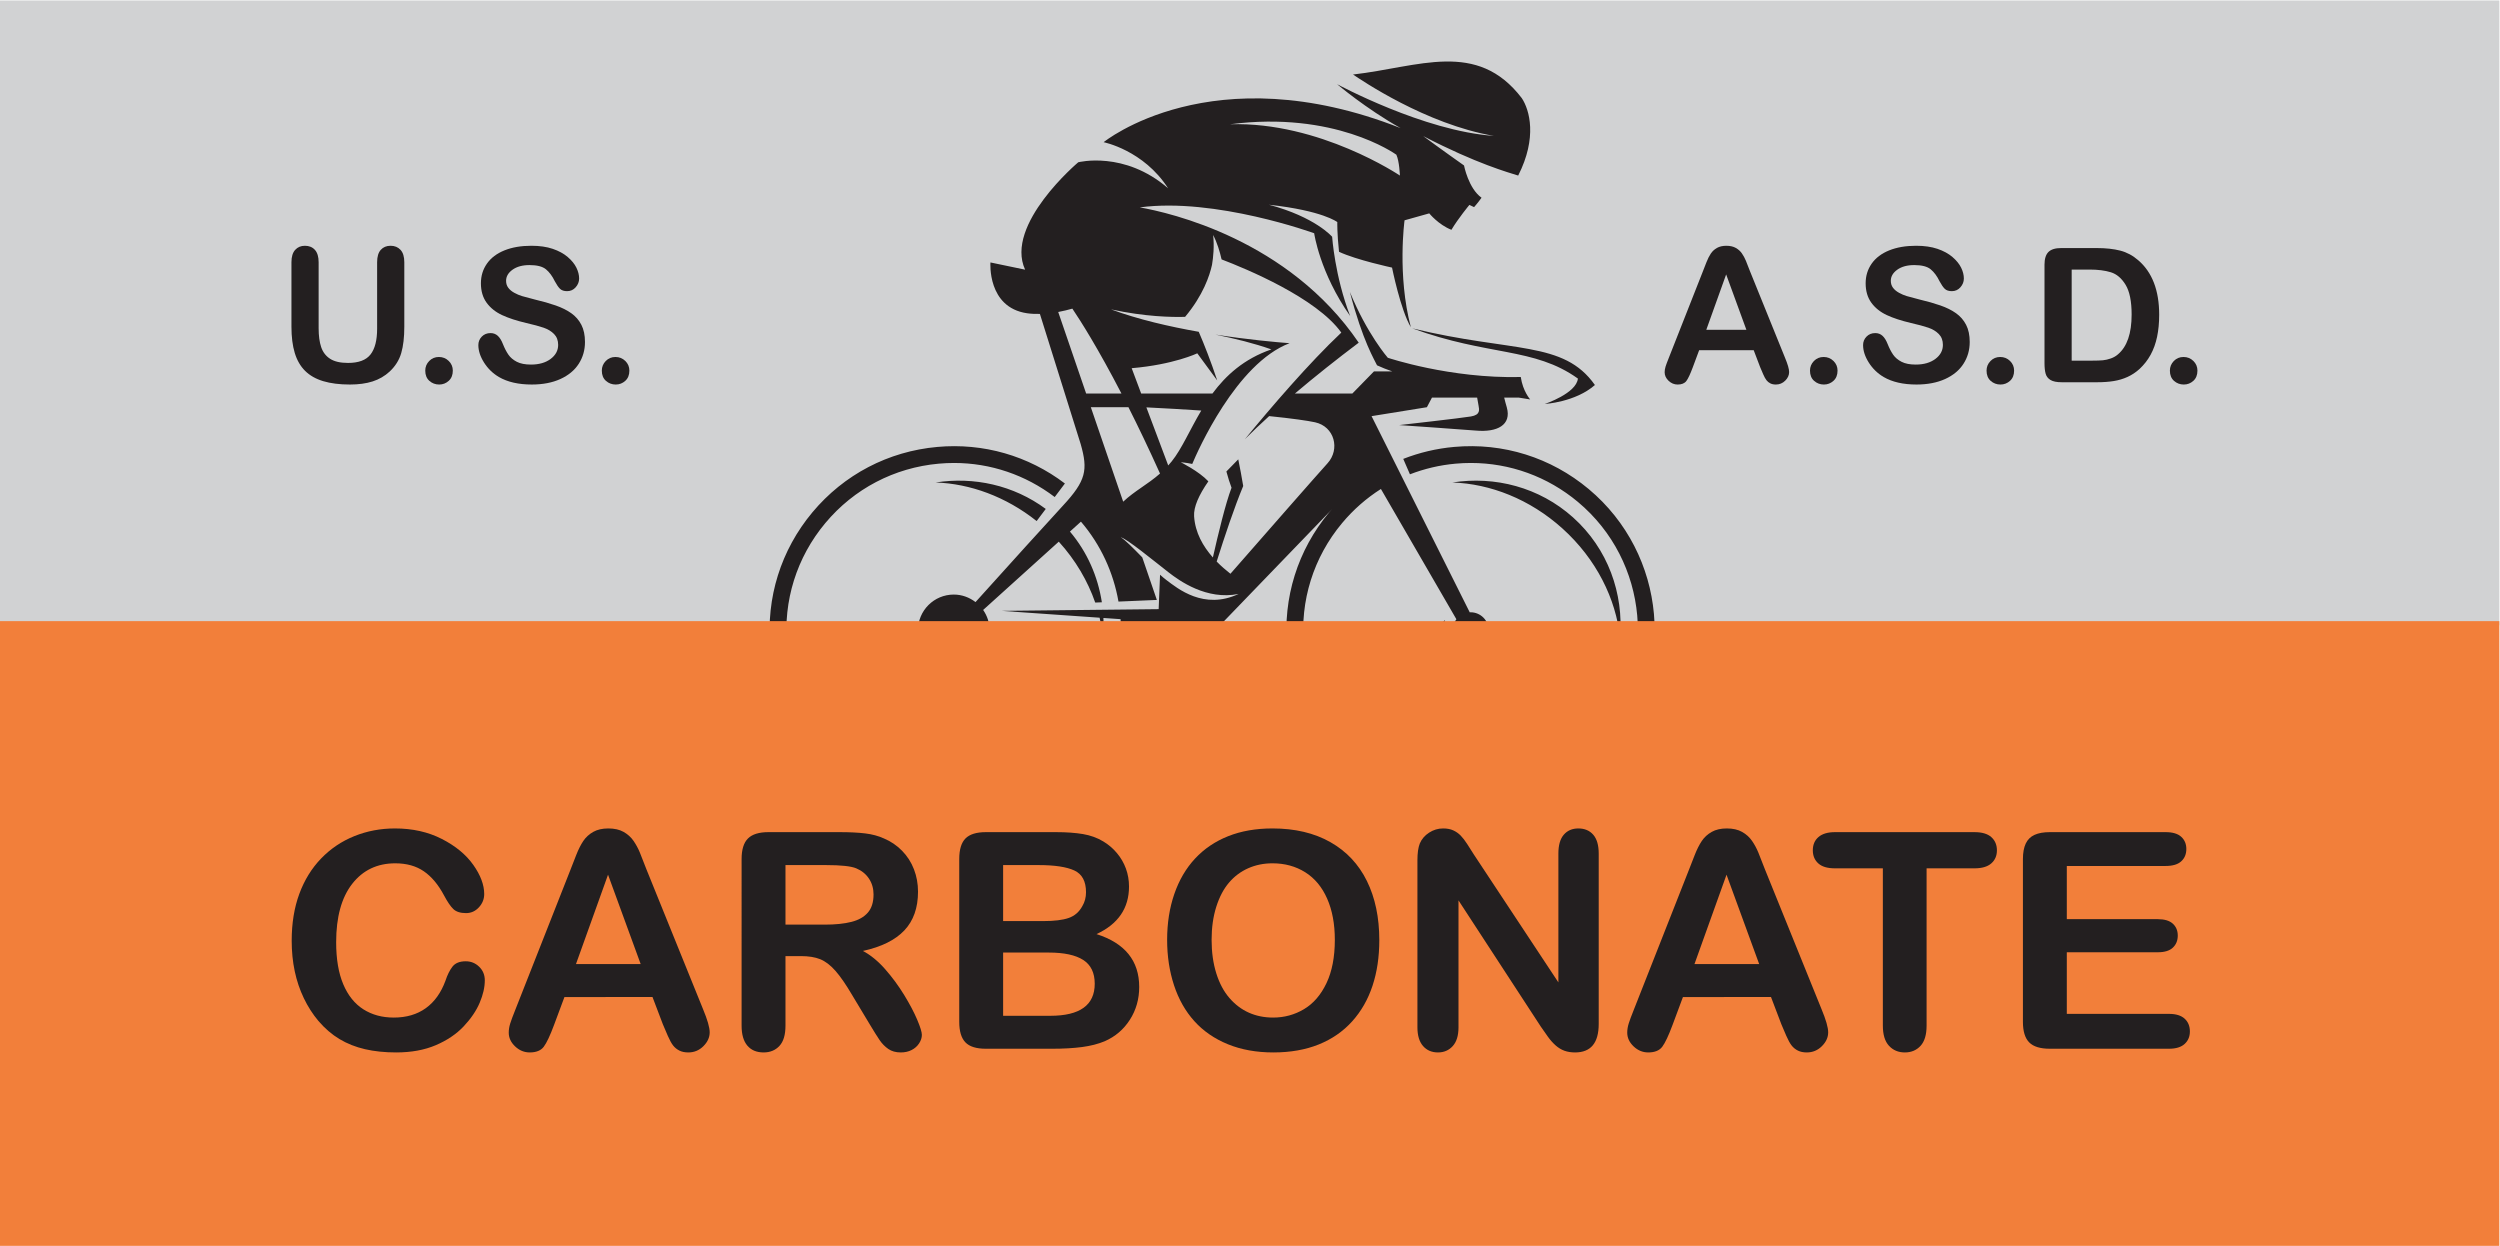 <?xml version="1.0" encoding="UTF-8" standalone="no"?>
<!-- Created with Inkscape (http://www.inkscape.org/) -->

<svg
   xmlns:dc="http://purl.org/dc/elements/1.1/"
   xmlns:cc="http://creativecommons.org/ns#"
   xmlns:rdf="http://www.w3.org/1999/02/22-rdf-syntax-ns#"
   xmlns:svg="http://www.w3.org/2000/svg"
   xmlns="http://www.w3.org/2000/svg"
   xmlns:sodipodi="http://sodipodi.sourceforge.net/DTD/sodipodi-0.dtd"
   xmlns:inkscape="http://www.inkscape.org/namespaces/inkscape"
   version="1.1"
   id="svg2"
   xml:space="preserve"
   width="1020.944"
   height="508.771"
   viewBox="0 0 1020.944 508.771"
   sodipodi:docname="logo_rettangolare.svg"
   inkscape:version="0.92.4 5da689c313, 2019-01-14"
   inkscape:export-filename="/home/kiribu/Downloads/logo_rettangolare.png"
   inkscape:export-xdpi="300"
   inkscape:export-ydpi="300"><defs
     id="defs6"><clipPath
       clipPathUnits="userSpaceOnUse"
       id="clipPath20"><path
         d="M 0,800 H 800 V 0 H 0 Z"
         id="path18"
         inkscape:connector-curvature="0" /></clipPath></defs><sodipodi:namedview
     pagecolor="#ffffff"
     bordercolor="#666666"
     borderopacity="1"
     objecttolerance="10"
     gridtolerance="10"
     guidetolerance="10"
     inkscape:pageopacity="0"
     inkscape:pageshadow="2"
     inkscape:window-width="640"
     inkscape:window-height="480"
     id="namedview4"
     showgrid="false"
     inkscape:zoom="1.2515789"
     inkscape:cx="565.51466"
     inkscape:cy="283.25479"
     inkscape:current-layer="g10"
     inkscape:pagecheckerboard="false"
     fit-margin-top="0"
     fit-margin-left="0"
     fit-margin-right="0"
     fit-margin-bottom="0" /><g
     id="g10"
     inkscape:groupmode="layer"
     inkscape:label="logo_rettangolare"
     transform="matrix(1.333,0,0,-1.333,-22.861,787.719)"><path
       d="M 782.854,399.362 H 17.146 v 191.427 h 765.708 z"
       style="fill:#d1d2d3;fill-opacity:1;fill-rule:nonzero;stroke:none"
       id="path12"
       inkscape:connector-curvature="0" /><g
       id="g14"><g
         transform="translate(525.376,341.548)"
         id="g22"><path
           inkscape:connector-curvature="0"
           id="path24"
           style="fill:#231f20;fill-opacity:1;fill-rule:nonzero;stroke:none"
           d="m 0,0 c 0,-1.115 -61.012,-2.019 -136.274,-2.019 -75.262,0 -136.274,0.904 -136.274,2.019 0,1.115 61.012,2.019 136.274,2.019 C -61.012,2.019 0,1.115 0,0" /></g><g
         id="g995"><g
           id="g26"
           transform="translate(277.975,363.188)"><path
             d="M 0,0 C 10.337,-9.254 23.934,-12.714 36.948,-10.683 25.357,-10.3 13.227,-5.594 3.246,3.396 -7.156,12.765 -13.151,24.938 -14.422,36.899 -15.562,23.331 -10.73,9.604 0,0 m 56.76,68.119 2.793,3.712 C 49.695,79.124 37.515,81.762 25.799,79.934 36.356,79.585 47.34,75.609 56.76,68.119 M 180.871,27.754 c 2.803,-3.649 7.953,-3.181 10.013,-1.729 -0.632,0.2 -5.446,-0.332 -8.212,3.208 -2.766,3.541 -1.043,7.725 -0.766,8.556 -1.848,-1.318 -4.18,-5.94 -1.035,-10.035 m 41.71,84.019 c -0.457,-4.546 -10.151,-7.784 -10.151,-7.784 0,0 9.351,0.536 15.365,5.807 -9.659,13.684 -25.134,9.861 -55.966,17.362 23.315,-8.546 37.258,-5.737 50.752,-15.385 M 142.026,98.382 c -2.229,0.484 -6.88,1.158 -14.034,1.888 -2.652,-2.412 -5.146,-4.782 -7.449,-7.086 8.157,9.924 19.664,23.337 29.556,32.669 -7.625,10.675 -29.283,19.606 -36.681,22.425 -0.535,2.337 -1.367,5.196 -2.591,7.475 0.389,-3.48 0.047,-6.822 -0.34,-9.135 -0.72,-3.288 -2.715,-9.335 -8.246,-15.943 -3.97,-0.116 -12.262,0.019 -22.711,2.294 8.283,-3.076 17.922,-5.289 26.894,-6.872 1.718,-3.983 3.685,-8.971 5.657,-14.904 l -6.103,8.312 c 0,0 -7.236,-3.466 -20.101,-4.559 1.002,-2.676 1.973,-5.266 2.907,-7.756 h 21.842 c 4.102,5.53 9.619,10.608 18.047,13.515 -5.317,1.879 -11.151,3.313 -17.146,4.538 10.157,-1.583 18.841,-2.345 22.728,-2.637 -16.388,-6.194 -28.229,-33.198 -29.825,-36.994 -1.835,0.404 -3.525,0.52 -3.525,0.52 0,0 5.535,-2.72 8.464,-5.849 -2.935,-4.221 -4.549,-7.882 -4.368,-10.695 0.325,-5.033 2.733,-9.212 5.753,-12.628 1.561,6.925 3.897,16.628 5.715,21.364 -0.541,1.405 -1.072,3.122 -1.577,4.98 l 3.637,3.72 c 0.54,-2.64 1.052,-5.357 1.517,-8.171 -2.716,-6.538 -5.678,-15.368 -8.128,-23.145 1.364,-1.394 2.804,-2.623 4.213,-3.74 10.89,12.449 26.304,30.044 29.757,33.857 3.887,4.291 2.164,11.246 -3.862,12.557 M 98.14,86.398 c 3.057,3.787 5.529,9.641 9.055,15.577 -5.05,0.337 -10.652,0.666 -16.819,0.973 2.836,-7.552 5.196,-13.82 6.693,-17.792 0.358,0.398 0.716,0.802 1.071,1.242 m -3.583,-3.725 c -3.459,7.683 -6.696,14.422 -9.669,20.318 H 73.363 l 9.913,-28.94 c 3.587,3.373 7.471,5.261 11.281,8.622 M 71.925,107.19 h 10.818 c -7.181,13.867 -12.524,22.275 -15.04,26.004 -1.412,-0.397 -2.863,-0.753 -4.333,-1.027 z m 37.737,-73.683 c -0.42,0.425 -0.867,0.806 -1.328,1.163 l -0.252,-1.623 c 0.179,-0.168 0.364,-0.326 0.539,-0.504 2.962,-3.016 4.543,-6.796 4.705,-10.425 0.595,4.069 -0.608,8.295 -3.664,11.389 M 100.407,9.892 c -3.487,0.33 -7.056,1.972 -9.898,4.866 -2.962,3.017 -4.543,6.797 -4.705,10.425 -0.595,-4.069 0.607,-8.295 3.664,-11.388 2.944,-2.98 6.979,-4.275 10.939,-3.903 M 88.583,9.98 c -0.088,0.071 -0.182,0.131 -0.27,0.203 -1.692,1.413 -3.032,3.086 -4.048,4.901 -0.576,-1.566 -1.234,-3.111 -1.952,-4.635 2.108,-0.158 4.201,-0.316 6.27,-0.471 z m 27.431,179.699 c 27.445,0.863 52.033,-15.713 52.033,-15.713 0,0 -0.142,4.339 -1.086,6.391 -0.624,0.428 -19.041,13.47 -50.947,9.322 M 233.004,-1.554 c -9.664,-11.564 -23.253,-18.676 -38.265,-20.021 -1.718,-0.155 -3.431,-0.231 -5.136,-0.231 -13.186,0 -25.837,4.571 -36.079,13.13 -11.567,9.663 -18.678,23.252 -20.024,38.263 -1.345,15.012 3.236,29.648 12.898,41.216 0.291,0.348 0.61,0.663 0.908,1.003 L 112.392,35.609 c 5.959,-6.38 6.381,-16.339 0.641,-23.21 -1.711,-2.048 -3.79,-3.601 -6.058,-4.653 6.366,-5.057 16.32,-4.306 16.32,-4.306 -0.716,-1.318 -2.555,-6.471 -11.775,-7.431 -1.683,-0.176 -21.808,-1.591 -21.808,-1.591 l 0.433,2.694 c -1.247,0.245 -2.916,0.677 -4.388,1.432 0.678,4.752 1.542,7.913 2.292,10.029 -2.173,0.076 -4.367,0.152 -6.588,0.228 -1.85,-3.618 -4.07,-7.106 -6.784,-10.355 -9.664,-11.564 -23.253,-18.676 -38.265,-20.021 -1.718,-0.155 -3.431,-0.231 -5.136,-0.231 -13.187,0 -25.837,4.571 -36.079,13.13 -11.567,9.663 -18.678,23.252 -20.024,38.263 -1.346,15.012 3.235,29.648 12.898,41.216 9.664,11.566 23.253,18.678 38.265,20.023 14.1,1.276 27.874,-2.702 39.08,-11.202 l -3.121,-4.147 c -8.944,6.784 -19.664,10.434 -30.831,10.434 -1.55,0 -3.107,-0.07 -4.669,-0.211 C 13.153,84.478 0.802,78.015 -7.979,67.502 -16.761,56.991 -20.924,43.688 -19.701,30.046 c 1.222,-13.641 7.686,-25.992 18.197,-34.774 10.511,-8.78 23.811,-12.951 37.457,-11.721 13.642,1.222 25.993,7.685 34.774,18.196 1.925,2.303 3.592,4.736 5.041,7.25 -22.556,0.779 -44.698,1.537 -45.415,1.537 -2.168,0 -3.925,1.757 -3.925,3.925 0,1.473 0.821,2.742 2.022,3.413 -3.039,-0.241 -6.545,0.503 -9.615,3.45 -6.277,6.025 -3.431,13.958 -1.824,15.638 -0.153,-0.565 -2.225,-8.108 3.593,-13.677 6.211,-5.944 14.488,-2.668 15.027,-2.476 -0.647,-0.816 -2.371,-1.876 -4.613,-2.49 1.85,-0.316 3.261,-1.917 3.261,-3.858 0,-0.135 -0.007,-0.269 -0.021,-0.401 2.405,-0.183 22.17,-1.667 42.527,-3.194 2.22,4.26 3.812,8.744 4.75,13.328 l -37.01,6.512 37.657,-2.645 c 0.419,3.324 0.514,6.674 0.287,10.002 l -5.254,0.367 c 0.105,-2.02 0.125,-4.048 -0.045,-6.076 -0.218,2.052 -0.625,4.108 -1.124,6.157 l -30.052,2.095 48.145,0.525 c 0.122,3.164 0.267,6.773 0.427,10.543 0.699,-0.627 1.372,-1.195 1.994,-1.662 3.326,-2.496 11.443,-9.263 22.1,-4.209 -9.84,-2.027 -18.248,4.094 -21.431,6.564 -4.64,3.603 -12.962,10.476 -14.713,10.774 1.341,-0.758 3.864,-3.358 6.605,-6.151 L 93.587,43.953 81.832,43.451 c -1.549,8.865 -5.401,17.364 -11.5,24.489 l -3.37,-3.043 c 5.326,-6.295 8.56,-13.809 9.779,-21.662 l -2.035,-0.087 c -2.298,6.613 -6.024,13.01 -11.164,18.66 L 40.373,40.884 c 1.238,-1.777 1.976,-3.929 1.976,-6.258 0,-6.062 -4.914,-10.976 -10.975,-10.976 -6.061,0 -10.975,4.914 -10.975,10.976 0,6.06 4.914,10.974 10.975,10.974 2.517,0 4.809,-0.881 6.66,-2.307 9.479,10.513 22.61,25.052 26.821,29.588 7.071,7.619 7.659,10.902 5.405,18.796 l -12.501,39.901 c -1.337,-0.028 -2.659,0.017 -3.935,0.202 -12.243,1.783 -11.219,15.567 -11.219,15.567 l 10.621,-2.212 c -6.36,13.847 16.281,32.899 16.281,32.899 0,0 14.144,3.642 27.536,-7.982 -7.531,11.722 -19.762,14.136 -19.762,14.136 0,0 33.155,27.073 90.97,4.32 -10.727,6.029 -19.449,13.455 -19.449,13.455 0,0 26.549,-14.393 48.04,-15.842 -20.873,3.558 -40.815,17.237 -43.154,18.797 20.218,2.312 37.971,10.717 51.701,-7.233 2.374,-3.577 4.815,-12.085 -1.103,-23.719 -2.834,0.904 -12.74,3.605 -29.094,12.098 4.696,-3.492 12.501,-9.007 12.501,-9.007 0,0 1.337,-7.005 5.364,-9.884 -1.104,-1.565 -2.288,-2.881 -2.288,-2.881 l -1.433,0.681 c 0,0 -3.385,-4.08 -5.505,-7.628 -3.943,1.538 -6.792,5.037 -6.792,5.037 l -7.566,-2.127 c 0,0 -2.3,-16.749 1.927,-32.748 -3.149,5.256 -5.761,18.262 -5.761,18.262 0,0 -10.864,2.324 -16.243,4.838 -0.62,5.796 -0.525,9.106 -0.525,9.106 0,0 -4.448,3.514 -20.952,5.315 14.214,-3.769 19.373,-9.818 19.373,-9.818 0,0 0.798,-12.047 5.515,-24.27 -9.348,13.302 -11.021,25.352 -11.021,25.352 0,0 -30.307,11.025 -53.425,7.921 9.157,-1.61 45.596,-9.835 67.071,-41.45 -6.762,-5.094 -13.408,-10.366 -19.549,-15.573 h 17.601 l 6.626,6.782 h 5.583 c -1.662,0.582 -3.251,1.201 -4.65,1.857 -0.612,1.399 -4.405,7.35 -8.319,22.481 5.248,-12.88 11.62,-20.167 11.62,-20.167 0,0 19.034,-6.424 40.736,-5.899 0.635,-4.374 2.887,-6.873 2.887,-6.873 l -3.513,0.569 h -4.457 c 0.228,-0.922 0.544,-2.161 0.818,-3.053 1.453,-5.265 -2.827,-7.685 -9.645,-7.042 -3.527,0.308 -23.341,1.669 -23.341,1.669 0,0 19.028,2.139 21.986,2.646 2.957,0.506 2.559,2.043 2.329,3.341 -0.105,0.596 -0.277,1.564 -0.431,2.439 h -13.839 l -1.555,-2.949 -16.953,-2.736 30.082,-60.113 c 0.086,0.004 0.167,0.026 0.253,0.026 3.067,0 5.553,-2.487 5.553,-5.553 0,-3.067 -2.486,-5.553 -5.553,-5.553 -3.066,0 -5.553,2.486 -5.553,5.553 0,1.295 0.463,2.472 1.207,3.417 l -23.122,39.911 c -4.421,-2.806 -8.431,-6.306 -11.885,-10.441 -8.782,-10.511 -12.945,-23.814 -11.722,-37.456 1.222,-13.641 7.686,-25.992 18.197,-34.774 10.511,-8.78 23.819,-12.951 37.457,-11.721 13.643,1.222 25.993,7.685 34.774,18.196 18.13,21.699 15.225,54.103 -6.474,72.232 -9.308,7.777 -20.805,11.932 -32.789,11.932 -1.55,0 -3.107,-0.07 -4.668,-0.211 -4.867,-0.436 -9.564,-1.55 -13.998,-3.265 l -2.052,4.726 c 4.934,1.93 10.167,3.18 15.59,3.665 15.004,1.359 29.65,-3.234 41.216,-12.899 23.877,-19.949 27.073,-55.604 7.125,-79.481 M 143.906,36.899 C 142.766,23.331 147.597,9.604 158.328,0 c 10.337,-9.254 23.933,-12.714 36.948,-10.683 -11.592,0.383 -23.722,5.089 -33.703,14.079 -10.402,9.369 -16.396,21.542 -17.667,33.503 m 73.924,28.956 c -9.982,8.989 -22.112,13.696 -33.704,14.079 13.015,2.03 26.612,-1.429 36.949,-10.683 10.731,-9.605 15.562,-23.33 14.422,-36.899 -1.271,11.96 -7.265,24.134 -17.667,33.503"
             style="fill:#231f20;fill-opacity:1;fill-rule:nonzero;stroke:none"
             id="path28"
             inkscape:connector-curvature="0" /></g><path
           d="M 782.854,209.211 H 17.146 v 191.427 h 765.708 z"
           style="fill:#f27f3a;fill-opacity:1;fill-rule:nonzero;stroke:none"
           id="path30"
           inkscape:connector-curvature="0" /></g><g
         id="g958"><g
           id="g32"
           transform="translate(165.674,290.602)"><path
             d="m 0,0 c 0,-2.112 -0.521,-4.398 -1.562,-6.857 -1.041,-2.46 -2.678,-4.874 -4.911,-7.244 -2.234,-2.369 -5.085,-4.293 -8.555,-5.771 -3.471,-1.478 -7.514,-2.218 -12.131,-2.218 -3.501,0 -6.685,0.333 -9.551,0.996 -2.868,0.663 -5.471,1.698 -7.809,3.101 -2.339,1.403 -4.489,3.251 -6.45,5.545 -1.751,2.082 -3.244,4.414 -4.481,6.994 -1.238,2.58 -2.166,5.333 -2.784,8.261 -0.619,2.926 -0.928,6.035 -0.928,9.324 0,5.342 0.776,10.124 2.331,14.349 1.554,4.225 3.78,7.838 6.677,10.841 2.897,3.003 6.292,5.289 10.184,6.859 3.893,1.568 8.042,2.353 12.449,2.353 5.371,0 10.154,-1.071 14.349,-3.214 4.194,-2.142 7.408,-4.791 9.641,-7.944 2.233,-3.153 3.35,-6.133 3.35,-8.939 0,-1.54 -0.543,-2.898 -1.63,-4.075 -1.086,-1.176 -2.398,-1.765 -3.938,-1.765 -1.72,0 -3.01,0.407 -3.87,1.222 -0.86,0.815 -1.818,2.218 -2.874,4.21 -1.751,3.288 -3.81,5.748 -6.179,7.378 -2.37,1.63 -5.289,2.445 -8.759,2.445 -5.522,0 -9.921,-2.098 -13.195,-6.292 -3.274,-4.196 -4.911,-10.156 -4.911,-17.88 0,-5.16 0.724,-9.453 2.173,-12.878 1.448,-3.426 3.5,-5.984 6.156,-7.673 2.655,-1.691 5.763,-2.535 9.325,-2.535 3.862,0 7.129,0.958 9.8,2.875 2.67,1.916 4.685,4.729 6.042,8.441 0.573,1.75 1.283,3.176 2.128,4.278 0.845,1.101 2.203,1.652 4.074,1.652 1.599,0 2.972,-0.559 4.119,-1.675 C -0.573,3.048 0,1.659 0,0"
             style="fill:#231f20;fill-opacity:1;fill-rule:nonzero;stroke:none"
             id="path34"
             inkscape:connector-curvature="0" /></g><g
           id="g36"
           transform="translate(193.603,295.581)"><path
             d="M 0,0 H 19.827 L 9.823,27.386 Z m 26.616,-18.424 -3.168,8.329 H -3.531 l -3.168,-8.509 c -1.238,-3.321 -2.294,-5.561 -3.169,-6.722 -0.876,-1.161 -2.308,-1.743 -4.3,-1.743 -1.69,0 -3.184,0.619 -4.481,1.856 -1.298,1.236 -1.947,2.64 -1.947,4.209 0,0.905 0.151,1.841 0.453,2.807 0.301,0.966 0.799,2.308 1.494,4.029 l 16.974,43.093 c 0.483,1.237 1.064,2.722 1.743,4.459 0.679,1.734 1.403,3.175 2.173,4.322 0.769,1.147 1.78,2.074 3.032,2.784 1.252,0.709 2.799,1.064 4.64,1.064 1.871,0 3.433,-0.355 4.685,-1.064 1.252,-0.71 2.264,-1.623 3.033,-2.739 0.77,-1.116 1.418,-2.315 1.947,-3.599 0.527,-1.282 1.199,-2.995 2.014,-5.136 l 17.337,-42.823 c 1.358,-3.258 2.037,-5.628 2.037,-7.106 0,-1.539 -0.642,-2.95 -1.924,-4.233 -1.283,-1.282 -2.829,-1.923 -4.64,-1.923 -1.057,0 -1.962,0.189 -2.716,0.566 -0.754,0.377 -1.388,0.89 -1.901,1.539 -0.514,0.649 -1.064,1.644 -1.652,2.987 -0.589,1.342 -1.094,2.528 -1.517,3.553"
             style="fill:#231f20;fill-opacity:1;fill-rule:nonzero;stroke:none"
             id="path38"
             inkscape:connector-curvature="0" /></g><g
           id="g40"
           transform="translate(270.193,325.909)"><path
             d="m 0,0 h -12.403 v -18.242 h 12.041 c 3.229,0 5.945,0.278 8.148,0.837 2.202,0.558 3.885,1.509 5.047,2.852 1.162,1.342 1.743,3.191 1.743,5.545 0,1.84 -0.469,3.463 -1.404,4.866 C 12.237,-2.739 10.939,-1.69 9.28,-0.996 7.71,-0.333 4.617,0 0,0 m -7.695,-27.884 h -4.708 v -21.32 c 0,-2.807 -0.618,-4.874 -1.855,-6.201 -1.238,-1.328 -2.852,-1.992 -4.844,-1.992 -2.143,0 -3.802,0.694 -4.979,2.082 -1.177,1.387 -1.766,3.424 -1.766,6.111 V 1.855 c 0,2.898 0.649,4.995 1.947,6.292 1.297,1.297 3.395,1.947 6.292,1.947 H 4.255 c 3.017,0 5.598,-0.129 7.741,-0.385 2.142,-0.257 4.073,-0.777 5.794,-1.562 2.082,-0.876 3.922,-2.126 5.522,-3.756 1.599,-1.63 2.813,-3.524 3.644,-5.681 0.83,-2.158 1.245,-4.444 1.245,-6.858 0,-4.95 -1.396,-8.903 -4.187,-11.86 -2.792,-2.958 -7.024,-5.054 -12.697,-6.292 2.383,-1.267 4.662,-3.138 6.835,-5.613 2.173,-2.475 4.111,-5.108 5.816,-7.899 1.705,-2.792 3.033,-5.311 3.984,-7.559 0.95,-2.248 1.426,-3.795 1.426,-4.64 0,-0.876 -0.28,-1.742 -0.837,-2.602 -0.56,-0.861 -1.321,-1.539 -2.287,-2.037 -0.966,-0.498 -2.082,-0.747 -3.349,-0.747 -1.509,0 -2.777,0.355 -3.802,1.063 -1.027,0.709 -1.91,1.607 -2.649,2.693 -0.74,1.087 -1.743,2.686 -3.01,4.799 l -5.386,8.962 c -1.932,3.289 -3.66,5.795 -5.183,7.515 -1.524,1.719 -3.071,2.896 -4.64,3.53 -1.569,0.634 -3.547,0.951 -5.93,0.951"
             style="fill:#231f20;fill-opacity:1;fill-rule:nonzero;stroke:none"
             id="path42"
             inkscape:connector-curvature="0" /></g><g
           id="g44"
           transform="translate(338.454,299.111)"><path
             d="m 0,0 h -13.987 v -19.373 h 14.44 c 9.083,0 13.625,3.273 13.625,9.822 0,3.35 -1.177,5.779 -3.531,7.288 C 8.193,-0.755 4.677,0 0,0 M -13.987,26.798 V 9.642 h 12.312 c 3.35,0 5.937,0.317 7.763,0.951 1.826,0.634 3.221,1.84 4.187,3.621 0.754,1.267 1.132,2.685 1.132,4.255 0,3.349 -1.193,5.574 -3.576,6.677 -2.384,1.101 -6.02,1.652 -10.909,1.652 z M 0.996,-29.468 h -20.279 c -2.927,0 -5.018,0.656 -6.269,1.969 -1.253,1.313 -1.879,3.402 -1.879,6.27 v 49.882 c 0,2.927 0.641,5.033 1.924,6.315 1.282,1.282 3.357,1.924 6.224,1.924 H 2.218 c 3.169,0 5.914,-0.197 8.239,-0.588 2.323,-0.393 4.405,-1.148 6.246,-2.264 1.569,-0.936 2.957,-2.12 4.165,-3.554 1.206,-1.433 2.127,-3.017 2.761,-4.753 0.634,-1.735 0.951,-3.568 0.951,-5.499 0,-6.639 -3.321,-11.498 -9.959,-14.576 8.721,-2.776 13.082,-8.178 13.082,-16.205 0,-3.712 -0.951,-7.054 -2.852,-10.026 -1.901,-2.973 -4.467,-5.168 -7.695,-6.586 -2.022,-0.846 -4.346,-1.442 -6.971,-1.788 -2.625,-0.348 -5.689,-0.521 -9.189,-0.521"
             style="fill:#231f20;fill-opacity:1;fill-rule:nonzero;stroke:none"
             id="path46"
             inkscape:connector-curvature="0" /></g><g
           id="g48"
           transform="translate(426.089,303.005)"><path
             d="m 0,0 c 0,4.857 -0.785,9.067 -2.354,12.629 -1.569,3.56 -3.81,6.254 -6.722,8.08 -2.912,1.825 -6.254,2.738 -10.027,2.738 -2.685,0 -5.168,-0.506 -7.446,-1.516 -2.279,-1.012 -4.24,-2.483 -5.884,-4.413 -1.646,-1.932 -2.942,-4.399 -3.893,-7.402 C -37.277,7.113 -37.752,3.741 -37.752,0 c 0,-3.773 0.475,-7.183 1.426,-10.23 0.951,-3.049 2.293,-5.576 4.029,-7.582 1.735,-2.007 3.726,-3.508 5.975,-4.504 2.248,-0.996 4.715,-1.495 7.401,-1.495 3.441,0 6.601,0.861 9.483,2.581 2.881,1.72 5.175,4.376 6.88,7.966 C -0.853,-9.673 0,-5.251 0,0 m -19.103,34.13 c 6.881,0 12.789,-1.397 17.722,-4.188 4.935,-2.791 8.669,-6.759 11.204,-11.904 2.534,-5.145 3.802,-11.188 3.802,-18.129 0,-5.131 -0.694,-9.793 -2.082,-13.987 -1.389,-4.195 -3.471,-7.831 -6.247,-10.909 -2.776,-3.078 -6.187,-5.432 -10.23,-7.062 -4.045,-1.629 -8.676,-2.444 -13.896,-2.444 -5.191,0 -9.839,0.838 -13.943,2.513 -4.104,1.674 -7.53,4.035 -10.275,7.084 -2.746,3.047 -4.821,6.713 -6.224,10.999 -1.403,4.285 -2.105,8.918 -2.105,13.897 0,5.099 0.731,9.777 2.195,14.032 1.464,4.255 3.583,7.876 6.36,10.864 2.776,2.987 6.156,5.273 10.14,6.858 3.983,1.584 8.51,2.376 13.579,2.376"
             style="fill:#231f20;fill-opacity:1;fill-rule:nonzero;stroke:none"
             id="path50"
             inkscape:connector-curvature="0" /></g><g
           id="g52"
           transform="translate(468.729,329.077)"><path
             d="M 0,0 25.847,-39.109 V 0.362 c 0,2.565 0.549,4.489 1.652,5.772 1.101,1.282 2.587,1.924 4.458,1.924 1.931,0 3.455,-0.642 4.572,-1.924 1.117,-1.283 1.675,-3.207 1.675,-5.772 v -52.191 c 0,-5.824 -2.415,-8.736 -7.242,-8.736 -1.208,0 -2.294,0.173 -3.26,0.52 -0.966,0.348 -1.871,0.898 -2.716,1.652 -0.844,0.754 -1.63,1.637 -2.353,2.649 -0.725,1.011 -1.449,2.044 -2.173,3.1 L -4.753,-13.986 V -52.87 c 0,-2.535 -0.589,-4.451 -1.766,-5.749 -1.176,-1.297 -2.686,-1.946 -4.526,-1.946 -1.901,0 -3.426,0.656 -4.572,1.969 -1.148,1.313 -1.72,3.221 -1.72,5.726 v 51.195 c 0,2.173 0.241,3.878 0.724,5.115 0.573,1.359 1.523,2.467 2.852,3.328 1.327,0.86 2.761,1.29 4.3,1.29 1.207,0 2.24,-0.197 3.101,-0.589 C -5.5,7.077 -4.746,6.549 -4.097,5.885 -3.448,5.221 -2.784,4.36 -2.105,3.305 -1.426,2.248 -0.725,1.146 0,0"
             style="fill:#231f20;fill-opacity:1;fill-rule:nonzero;stroke:none"
             id="path54"
             inkscape:connector-curvature="0" /></g><g
           id="g56"
           transform="translate(536.267,295.581)"><path
             d="M 0,0 H 19.826 L 9.822,27.386 Z m 26.616,-18.424 -3.169,8.329 H -3.531 L -6.7,-18.604 c -1.237,-3.321 -2.293,-5.561 -3.168,-6.722 -0.876,-1.161 -2.309,-1.743 -4.301,-1.743 -1.69,0 -3.184,0.619 -4.48,1.856 -1.298,1.236 -1.948,2.64 -1.948,4.209 0,0.905 0.152,1.841 0.453,2.807 0.301,0.966 0.799,2.308 1.495,4.029 l 16.974,43.093 c 0.483,1.237 1.064,2.722 1.742,4.459 0.679,1.734 1.404,3.175 2.173,4.322 0.77,1.147 1.781,2.074 3.033,2.784 1.252,0.709 2.798,1.064 4.64,1.064 1.87,0 3.433,-0.355 4.685,-1.064 1.252,-0.71 2.263,-1.623 3.033,-2.739 0.769,-1.116 1.418,-2.315 1.946,-3.599 0.527,-1.282 1.199,-2.995 2.015,-5.136 l 17.336,-42.823 c 1.358,-3.258 2.037,-5.628 2.037,-7.106 0,-1.539 -0.642,-2.95 -1.924,-4.233 -1.282,-1.282 -2.829,-1.923 -4.64,-1.923 -1.056,0 -1.962,0.189 -2.715,0.566 -0.755,0.377 -1.389,0.89 -1.902,1.539 -0.513,0.649 -1.063,1.644 -1.652,2.987 -0.588,1.342 -1.094,2.528 -1.516,3.553"
             style="fill:#231f20;fill-opacity:1;fill-rule:nonzero;stroke:none"
             id="path58"
             inkscape:connector-curvature="0" /></g><g
           id="g60"
           transform="translate(622.045,324.913)"><path
             d="m 0,0 h -14.666 v -48.208 c 0,-2.776 -0.619,-4.837 -1.856,-6.179 -1.238,-1.342 -2.837,-2.014 -4.798,-2.014 -1.992,0 -3.615,0.678 -4.867,2.037 -1.252,1.358 -1.878,3.41 -1.878,6.156 V 0 h -14.666 c -2.294,0 -3.999,0.505 -5.116,1.517 -1.116,1.01 -1.674,2.345 -1.674,4.005 0,1.72 0.581,3.079 1.743,4.075 1.161,0.995 2.843,1.493 5.047,1.493 L 0,11.09 c 2.323,0 4.051,-0.514 5.183,-1.539 C 6.314,8.524 6.88,7.182 6.88,5.522 6.88,3.862 6.307,2.527 5.16,1.517 4.013,0.505 2.293,0 0,0"
             style="fill:#231f20;fill-opacity:1;fill-rule:nonzero;stroke:none"
             id="path62"
             inkscape:connector-curvature="0" /></g><g
           id="g64"
           transform="translate(680.619,325.638)"><path
             d="m 0,0 h -30.283 v -16.296 h 27.884 c 2.051,0 3.583,-0.461 4.594,-1.381 1.011,-0.921 1.516,-2.135 1.516,-3.643 0,-1.51 -0.497,-2.74 -1.493,-3.69 -0.996,-0.95 -2.535,-1.426 -4.617,-1.426 H -30.283 V -45.312 H 1.041 c 2.111,0 3.704,-0.491 4.775,-1.47 1.071,-0.982 1.607,-2.286 1.607,-3.916 0,-1.57 -0.536,-2.845 -1.607,-3.825 -1.071,-0.981 -2.664,-1.471 -4.775,-1.471 h -36.53 c -2.927,0 -5.032,0.648 -6.315,1.946 -1.282,1.297 -1.924,3.396 -1.924,6.292 V 2.127 c 0,1.931 0.288,3.508 0.861,4.73 0.573,1.222 1.471,2.113 2.693,2.671 1.222,0.558 2.784,0.837 4.685,0.837 H 0 c 2.142,0 3.734,-0.474 4.775,-1.426 C 5.816,7.989 6.337,6.744 6.337,5.205 6.337,3.636 5.816,2.376 4.775,1.426 3.734,0.475 2.142,0 0,0"
             style="fill:#231f20;fill-opacity:1;fill-rule:nonzero;stroke:none"
             id="path66"
             inkscape:connector-curvature="0" /></g></g><g
         id="g980"><g
           id="g68"
           transform="translate(106.438,490.826)"><path
             d="m 0,0 v 19.769 c 0,1.682 0.379,2.944 1.136,3.786 0.757,0.841 1.752,1.261 2.986,1.261 1.29,0 2.314,-0.42 3.071,-1.261 0.757,-0.842 1.136,-2.104 1.136,-3.786 V -0.449 c 0,-2.299 0.256,-4.22 0.771,-5.762 0.513,-1.543 1.425,-2.739 2.733,-3.59 1.309,-0.85 3.141,-1.275 5.497,-1.275 3.253,0 5.552,0.864 6.898,2.594 1.346,1.728 2.019,4.35 2.019,7.865 v 20.386 c 0,1.701 0.374,2.967 1.121,3.799 0.748,0.831 1.748,1.248 3.001,1.248 1.252,0 2.266,-0.417 3.042,-1.248 0.776,-0.832 1.164,-2.098 1.164,-3.799 V 0 c 0,-3.216 -0.313,-5.898 -0.94,-8.048 -0.626,-2.15 -1.808,-4.038 -3.547,-5.664 -1.496,-1.384 -3.234,-2.393 -5.215,-3.029 -1.982,-0.635 -4.3,-0.953 -6.955,-0.953 -3.159,0 -5.879,0.341 -8.16,1.023 -2.28,0.683 -4.14,1.738 -5.58,3.169 -1.439,1.43 -2.495,3.262 -3.168,5.496 C 0.336,-5.772 0,-3.104 0,0"
             style="fill:#231f20;fill-opacity:1;fill-rule:nonzero;stroke:none"
             id="path70"
             inkscape:connector-curvature="0" /></g><g
           id="g72"
           transform="translate(151.696,473.132)"><path
             d="m 0,0 c -1.159,0 -2.159,0.374 -3,1.122 -0.842,0.747 -1.262,1.794 -1.262,3.141 0,1.139 0.402,2.121 1.205,2.944 0.804,0.822 1.795,1.233 2.973,1.233 C 1.094,8.44 2.098,8.034 2.93,7.221 3.762,6.407 4.178,5.421 4.178,4.263 4.178,2.935 3.762,1.893 2.93,1.136 2.098,0.379 1.122,0 0,0"
             style="fill:#231f20;fill-opacity:1;fill-rule:nonzero;stroke:none"
             id="path74"
             inkscape:connector-curvature="0" /></g><g
           id="g76"
           transform="translate(196.365,486.171)"><path
             d="m 0,0 c 0,-2.486 -0.64,-4.721 -1.92,-6.701 -1.281,-1.983 -3.155,-3.533 -5.623,-4.655 -2.467,-1.123 -5.394,-1.683 -8.777,-1.683 -4.056,0 -7.403,0.767 -10.038,2.3 -1.87,1.102 -3.389,2.574 -4.557,4.416 -1.168,1.841 -1.752,3.632 -1.752,5.37 0,1.01 0.35,1.874 1.051,2.594 0.701,0.719 1.594,1.079 2.678,1.079 0.878,0 1.622,-0.281 2.229,-0.841 0.607,-0.561 1.126,-1.393 1.556,-2.496 0.524,-1.309 1.089,-2.403 1.697,-3.28 0.607,-0.879 1.462,-1.604 2.565,-2.173 1.103,-0.572 2.552,-0.856 4.347,-0.856 2.468,0 4.473,0.574 6.015,1.725 1.542,1.149 2.313,2.584 2.313,4.304 0,1.364 -0.416,2.472 -1.248,3.323 -0.832,0.85 -1.907,1.5 -3.224,1.949 -1.318,0.448 -3.081,0.925 -5.286,1.43 -2.954,0.691 -5.426,1.5 -7.417,2.425 -1.991,0.925 -3.571,2.187 -4.739,3.786 -1.168,1.598 -1.752,3.585 -1.752,5.959 0,2.261 0.616,4.271 1.85,6.028 1.234,1.758 3.019,3.108 5.356,4.053 2.337,0.943 5.085,1.416 8.244,1.416 2.524,0 4.706,-0.314 6.548,-0.94 1.841,-0.627 3.369,-1.458 4.585,-2.496 1.215,-1.037 2.103,-2.127 2.663,-3.266 0.561,-1.141 0.842,-2.253 0.842,-3.337 0,-0.992 -0.351,-1.884 -1.052,-2.678 -0.701,-0.795 -1.575,-1.192 -2.622,-1.192 -0.953,0 -1.678,0.239 -2.173,0.715 -0.496,0.477 -1.033,1.257 -1.612,2.341 -0.748,1.552 -1.645,2.763 -2.692,3.632 -1.048,0.869 -2.73,1.304 -5.048,1.304 -2.15,0 -3.883,-0.473 -5.201,-1.416 -1.318,-0.945 -1.977,-2.08 -1.977,-3.408 0,-0.822 0.224,-1.533 0.673,-2.13 0.449,-0.599 1.065,-1.113 1.851,-1.542 0.785,-0.431 1.579,-0.768 2.383,-1.01 0.804,-0.243 2.131,-0.599 3.982,-1.066 2.318,-0.543 4.416,-1.14 6.295,-1.795 C -7.108,10.534 -5.51,9.739 -4.192,8.805 -2.874,7.87 -1.846,6.687 -1.107,5.258 -0.369,3.828 0,2.075 0,0"
             style="fill:#231f20;fill-opacity:1;fill-rule:nonzero;stroke:none"
             id="path78"
             inkscape:connector-curvature="0" /></g><g
           id="g80"
           transform="translate(205.787,473.132)"><path
             d="m 0,0 c -1.159,0 -2.159,0.374 -3,1.122 -0.842,0.747 -1.262,1.794 -1.262,3.141 0,1.139 0.402,2.121 1.205,2.944 0.804,0.822 1.795,1.233 2.973,1.233 C 1.094,8.44 2.098,8.034 2.93,7.221 3.762,6.407 4.178,5.421 4.178,4.263 4.178,2.935 3.762,1.893 2.93,1.136 2.098,0.379 1.122,0 0,0"
             style="fill:#231f20;fill-opacity:1;fill-rule:nonzero;stroke:none"
             id="path82"
             inkscape:connector-curvature="0" /></g><g
           id="g84"
           transform="translate(539.889,489.9)"><path
             d="M 0,0 H 12.282 L 6.085,16.965 Z m 16.488,-11.412 -1.963,5.159 H -2.188 l -1.962,-5.271 c -0.767,-2.057 -1.421,-3.446 -1.962,-4.164 -0.543,-0.72 -1.431,-1.081 -2.664,-1.081 -1.048,0 -1.973,0.384 -2.777,1.15 -0.803,0.766 -1.206,1.636 -1.206,2.608 0,0.561 0.094,1.14 0.28,1.739 0.188,0.598 0.496,1.43 0.926,2.496 l 10.516,26.694 c 0.299,0.767 0.659,1.687 1.079,2.763 0.421,1.074 0.869,1.966 1.347,2.677 0.476,0.71 1.102,1.286 1.878,1.725 0.775,0.438 1.734,0.659 2.875,0.659 1.158,0 2.126,-0.221 2.901,-0.659 0.776,-0.439 1.402,-1.005 1.879,-1.696 0.476,-0.693 0.879,-1.436 1.206,-2.23 0.327,-0.795 0.743,-1.855 1.248,-3.182 L 24.115,-8.553 c 0.842,-2.018 1.262,-3.486 1.262,-4.402 0,-0.953 -0.398,-1.827 -1.191,-2.622 -0.795,-0.794 -1.753,-1.192 -2.874,-1.192 -0.655,0 -1.216,0.118 -1.683,0.351 -0.468,0.234 -0.86,0.551 -1.178,0.953 -0.318,0.402 -0.659,1.019 -1.023,1.851 -0.365,0.832 -0.678,1.566 -0.94,2.202"
             style="fill:#231f20;fill-opacity:1;fill-rule:nonzero;stroke:none"
             id="path86"
             inkscape:connector-curvature="0" /></g><g
           id="g88"
           transform="translate(575.922,473.132)"><path
             d="m 0,0 c -1.159,0 -2.159,0.374 -3,1.122 -0.842,0.747 -1.263,1.794 -1.263,3.141 0,1.139 0.403,2.121 1.206,2.944 0.804,0.822 1.795,1.233 2.973,1.233 1.178,0 2.183,-0.406 3.015,-1.219 C 3.762,6.407 4.178,5.421 4.178,4.263 4.178,2.935 3.762,1.893 2.931,1.136 2.099,0.379 1.121,0 0,0"
             style="fill:#231f20;fill-opacity:1;fill-rule:nonzero;stroke:none"
             id="path90"
             inkscape:connector-curvature="0" /></g><g
           id="g92"
           transform="translate(620.592,486.171)"><path
             d="m 0,0 c 0,-2.486 -0.641,-4.721 -1.921,-6.701 -1.281,-1.983 -3.155,-3.533 -5.622,-4.655 -2.468,-1.123 -5.394,-1.683 -8.777,-1.683 -4.057,0 -7.403,0.767 -10.039,2.3 -1.87,1.102 -3.388,2.574 -4.557,4.416 -1.168,1.841 -1.752,3.632 -1.752,5.37 0,1.01 0.351,1.874 1.052,2.594 0.7,0.719 1.593,1.079 2.678,1.079 0.877,0 1.621,-0.281 2.229,-0.841 0.606,-0.561 1.126,-1.393 1.556,-2.496 0.523,-1.309 1.089,-2.403 1.696,-3.28 0.607,-0.879 1.463,-1.604 2.566,-2.173 1.103,-0.572 2.552,-0.856 4.346,-0.856 2.468,0 4.473,0.574 6.016,1.725 1.542,1.149 2.313,2.584 2.313,4.304 0,1.364 -0.417,2.472 -1.248,3.323 -0.832,0.85 -1.907,1.5 -3.224,1.949 -1.319,0.448 -3.081,0.925 -5.287,1.43 -2.954,0.691 -5.425,1.5 -7.417,2.425 -1.991,0.925 -3.57,2.187 -4.739,3.786 -1.168,1.598 -1.752,3.585 -1.752,5.959 0,2.261 0.617,4.271 1.851,6.028 1.233,1.758 3.018,3.108 5.355,4.053 2.337,0.943 5.085,1.416 8.244,1.416 2.525,0 4.706,-0.314 6.548,-0.94 1.841,-0.627 3.369,-1.458 4.585,-2.496 1.215,-1.037 2.103,-2.127 2.664,-3.266 0.561,-1.141 0.841,-2.253 0.841,-3.337 0,-0.992 -0.351,-1.884 -1.052,-2.678 -0.701,-0.795 -1.575,-1.192 -2.622,-1.192 -0.953,0 -1.677,0.239 -2.173,0.715 -0.495,0.477 -1.033,1.257 -1.612,2.341 -0.748,1.552 -1.645,2.763 -2.691,3.632 -1.048,0.869 -2.731,1.304 -5.048,1.304 -2.151,0 -3.884,-0.473 -5.201,-1.416 -1.319,-0.945 -1.978,-2.08 -1.978,-3.408 0,-0.822 0.225,-1.533 0.673,-2.13 0.449,-0.599 1.065,-1.113 1.851,-1.542 0.785,-0.431 1.58,-0.768 2.383,-1.01 0.804,-0.243 2.131,-0.599 3.983,-1.066 2.317,-0.543 4.416,-1.14 6.295,-1.795 1.879,-0.654 3.476,-1.449 4.795,-2.383 C -2.874,7.87 -1.847,6.687 -1.107,5.258 -0.369,3.828 0,2.075 0,0"
             style="fill:#231f20;fill-opacity:1;fill-rule:nonzero;stroke:none"
             id="path94"
             inkscape:connector-curvature="0" /></g><g
           id="g96"
           transform="translate(630.013,473.132)"><path
             d="m 0,0 c -1.159,0 -2.159,0.374 -3,1.122 -0.842,0.747 -1.263,1.794 -1.263,3.141 0,1.139 0.403,2.121 1.206,2.944 0.804,0.822 1.795,1.233 2.973,1.233 1.178,0 2.183,-0.406 3.015,-1.219 C 3.762,6.407 4.178,5.421 4.178,4.263 4.178,2.935 3.762,1.893 2.931,1.136 2.099,0.379 1.121,0 0,0"
             style="fill:#231f20;fill-opacity:1;fill-rule:nonzero;stroke:none"
             id="path98"
             inkscape:connector-curvature="0" /></g><g
           id="g100"
           transform="translate(651.829,508.352)"><path
             d="m 0,0 v -27.9 h 6.309 c 1.383,0 2.467,0.037 3.253,0.111 0.785,0.075 1.598,0.262 2.439,0.561 0.842,0.299 1.57,0.719 2.187,1.262 2.786,2.356 4.178,6.411 4.178,12.17 0,4.056 -0.612,7.094 -1.836,9.113 -1.224,2.019 -2.734,3.304 -4.529,3.856 C 10.207,-0.276 8.038,0 5.496,0 Z M -3.225,6.59 H 7.627 c 2.822,0 5.244,-0.262 7.263,-0.785 2.018,-0.524 3.85,-1.505 5.496,-2.945 4.28,-3.664 6.421,-9.235 6.421,-16.713 0,-2.467 -0.215,-4.72 -0.645,-6.757 -0.431,-2.038 -1.094,-3.874 -1.991,-5.51 -0.898,-1.636 -2.047,-3.099 -3.449,-4.389 -1.103,-0.991 -2.309,-1.785 -3.618,-2.384 -1.308,-0.597 -2.714,-1.018 -4.219,-1.261 -1.505,-0.243 -3.201,-0.365 -5.09,-0.365 H -3.057 c -1.514,0 -2.654,0.229 -3.421,0.687 -0.766,0.458 -1.266,1.103 -1.5,1.936 -0.234,0.831 -0.35,1.911 -0.35,3.238 V 1.486 c 0,1.795 0.401,3.094 1.205,3.898 0.804,0.803 2.103,1.206 3.898,1.206"
             style="fill:#231f20;fill-opacity:1;fill-rule:nonzero;stroke:none"
             id="path102"
             inkscape:connector-curvature="0" /></g><g
           id="g104"
           transform="translate(686.18,473.132)"><path
             d="m 0,0 c -1.159,0 -2.159,0.374 -3,1.122 -0.842,0.747 -1.263,1.794 -1.263,3.141 0,1.139 0.403,2.121 1.206,2.944 0.804,0.822 1.795,1.233 2.973,1.233 1.178,0 2.183,-0.406 3.015,-1.219 C 3.762,6.407 4.178,5.421 4.178,4.263 4.178,2.935 3.762,1.893 2.931,1.136 2.099,0.379 1.121,0 0,0"
             style="fill:#231f20;fill-opacity:1;fill-rule:nonzero;stroke:none"
             id="path106"
             inkscape:connector-curvature="0" /></g></g></g></g></svg>